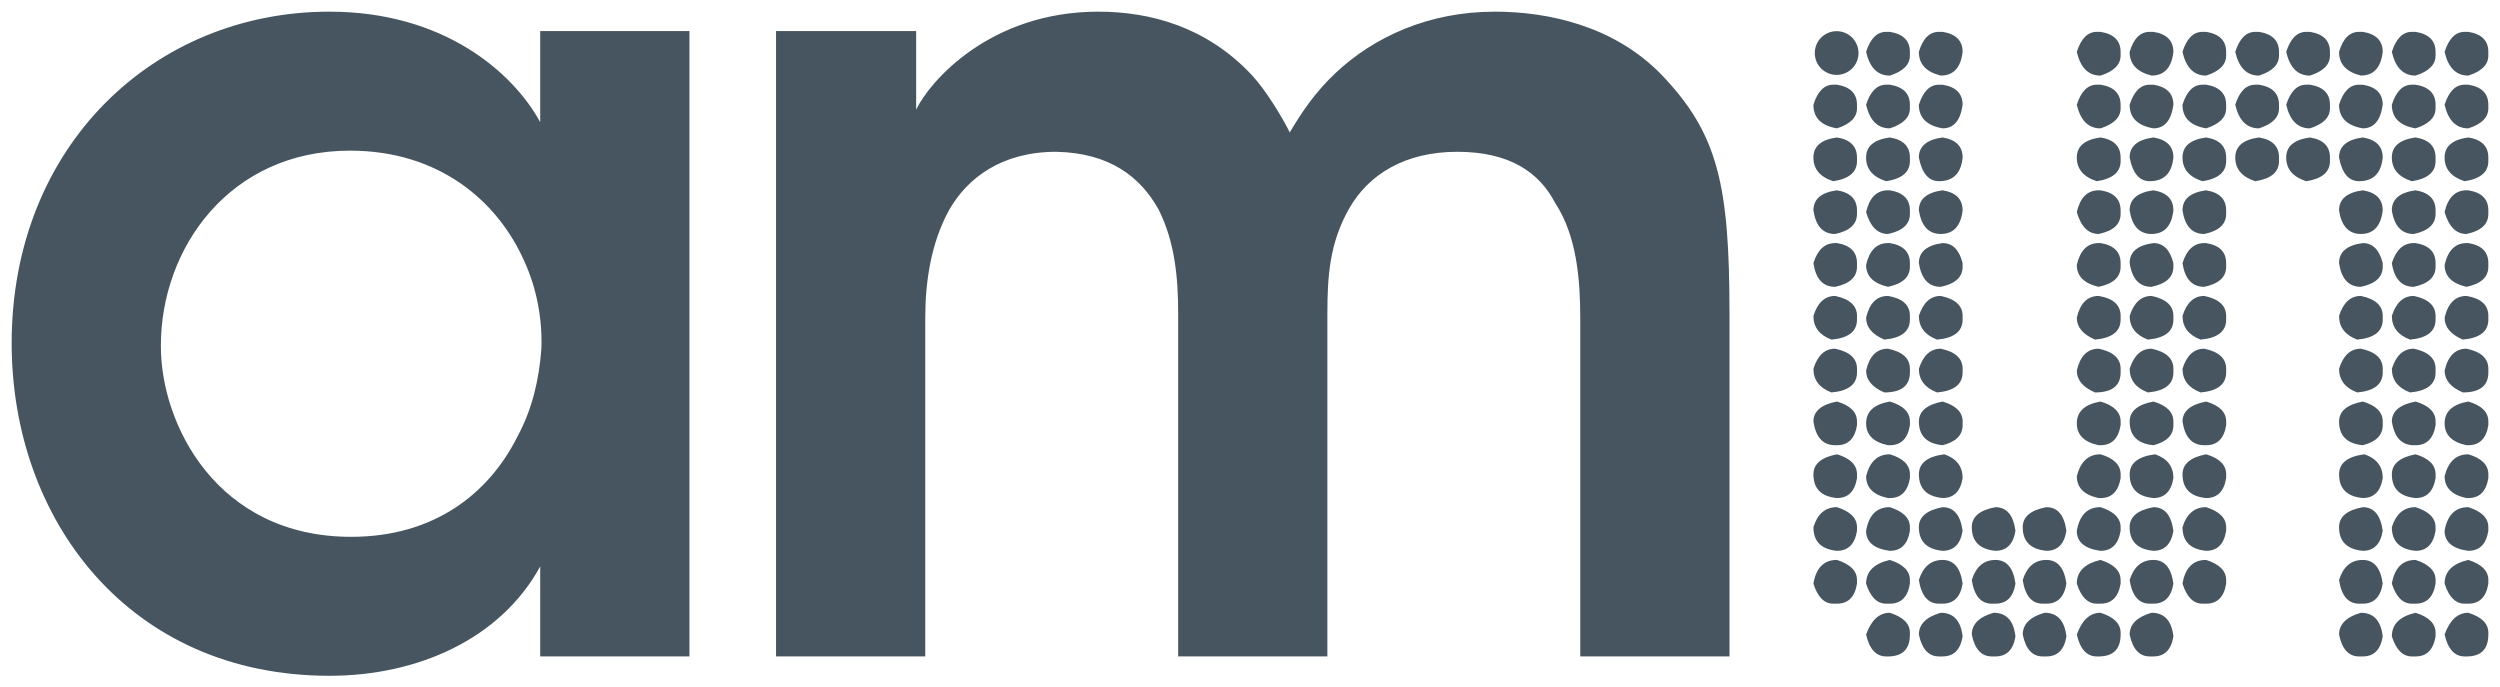 <?xml version="1.0" encoding="UTF-8" standalone="no"?>
<svg
   xmlns:svg="http://www.w3.org/2000/svg"
   xmlns="http://www.w3.org/2000/svg"
   version="1.1"
   id="svg6930"
   viewBox="0 0 1072.037 294.789"
   height="294.789"
   width="1072.037">
  <defs
     id="defs6932" />
  <g
     transform="translate(181.733,-316.396)"
     id="layer1">
    <path
       id="path40"
       d="m -40.444,321.396 c -75.231,0 -136.289,57.649 -136.289,142.16 0,75.715 50.31,142.629 136.289,142.629 37.61,0 73.269,-15.631 90.361,-46.896 l 0,38.594 63.994,0 0,-268.174 -63.994,0 0,39.078 c -11.716,-21.496 -41.514,-47.391 -90.361,-47.391 z m 329.727,0 c -46.406,0 -72.296,29.798 -78.156,42.02 l 0,-33.707 -60.084,0 0,268.174 63.988,0 0,-145.08 c 0,-15.63 2.446,-32.238 10.258,-46.4 7.823,-13.678 22.476,-24.916 45.918,-24.916 22.964,0.489 36.147,10.748 43.965,24.916 6.834,13.673 8.314,28.819 8.314,44.443 l 0,147.037 63.982,0 0,-147.037 c 0,-16.119 0.978,-30.28 9.285,-44.932 8.29,-14.657 23.926,-24.428 46.4,-24.428 22.458,0 35.169,8.791 42.014,21.98 9.275,14.162 10.742,32.734 10.742,49.826 l 0,144.59 63.988,0 0,-147.037 c 0,-55.197 -4.888,-77.182 -29.309,-102.576 -20.518,-21.013 -48.847,-26.873 -71.311,-26.873 -28.33,0 -51.784,10.758 -68.393,26.383 -8.791,8.307 -14.657,17.093 -19.539,25.395 -3.42,-6.828 -10.253,-18.066 -16.119,-24.416 -19.545,-21.001 -43.965,-27.361 -65.945,-27.361 z m 316.57,8.363 c -5.191,0 -9.381,4.195 -9.381,9.387 0,5.174 4.19,9.371 9.381,9.371 5.174,0 9.371,-4.197 9.371,-9.371 0,-5.191 -4.197,-9.387 -9.371,-9.387 z m 21.217,0.291 c -3.87,0 -6.771,2.863 -8.594,8.6 1.564,6.772 4.945,10.162 10.164,10.162 5.72,-1.822 8.621,-4.691 8.621,-8.6 l 0,-1.562 c 0,-4.82 -2.901,-7.683 -8.621,-8.6 l -1.57,0 z m 22.664,0 c -4.072,0 -6.94,2.869 -8.633,8.605 0,5.208 3.132,8.594 9.387,10.146 5.467,0 8.59,-3.38 9.377,-10.146 0,-4.82 -2.863,-7.694 -8.6,-8.605 l -1.531,0 z m 67.684,0 c -3.898,0 -6.76,2.863 -8.588,8.6 1.592,6.772 4.945,10.162 10.164,10.162 5.726,-1.822 8.621,-4.691 8.621,-8.6 l 0,-1.562 c 0,-4.82 -2.896,-7.683 -8.621,-8.6 l -1.576,0 z m 22.674,0 c -4.044,0 -6.913,2.869 -8.605,8.605 0,5.208 3.166,8.594 9.381,10.146 5.472,0 8.629,-3.38 9.383,-10.146 0,-4.82 -2.869,-7.694 -8.566,-8.605 l -1.592,0 z m 22.625,0 c -3.903,0 -6.772,2.863 -8.561,8.6 1.524,6.772 4.911,10.162 10.119,10.162 5.737,-1.822 8.6,-4.691 8.6,-8.6 l 0,-1.562 c 0,-4.82 -2.863,-7.683 -8.6,-8.6 l -1.559,0 z m 22.66,0 c -3.903,0 -6.771,2.863 -8.594,8.6 1.558,6.772 4.942,10.162 10.156,10.162 5.759,-1.822 8.6,-4.691 8.6,-8.6 l 0,-1.562 c 0,-4.82 -2.84,-7.683 -8.6,-8.6 l -1.562,0 z m 21.844,0 c -3.898,0 -6.766,2.863 -8.594,8.6 1.564,6.772 4.945,10.162 10.164,10.162 5.759,-1.822 8.594,-4.691 8.594,-8.6 l 0,-1.562 c 0,-4.82 -2.834,-7.683 -8.594,-8.6 l -1.57,0 z m 22.637,0 c -4.044,0 -6.905,2.869 -8.57,8.605 0,5.208 3.127,8.594 9.348,10.146 5.473,0 8.593,-3.38 9.375,-10.146 0,-4.82 -2.869,-7.694 -8.561,-8.605 l -1.592,0 z m 22.654,0 c -3.898,0 -6.768,2.863 -8.59,8.6 1.552,6.772 4.944,10.162 10.158,10.162 5.726,-1.822 8.594,-4.691 8.594,-8.6 l 0,-1.562 c 0,-4.82 -2.868,-7.683 -8.594,-8.6 l -1.568,0 z m 22.629,0 c -3.898,0 -6.766,2.863 -8.594,8.6 1.558,6.772 4.948,10.162 10.162,10.162 5.754,-1.822 8.596,-4.691 8.596,-8.6 l 0,-1.562 c 0,-4.82 -2.842,-7.683 -8.596,-8.6 l -1.568,0 z m -270.734,22.662 c -3.87,0 -6.731,2.863 -8.52,8.6 0,5.574 3.312,8.953 10.084,10.129 5.731,-1.828 8.6,-4.691 8.6,-8.6 l 0,-1.529 c 0,-4.82 -2.868,-7.683 -8.6,-8.6 l -1.564,0 z m 22.664,0 c -3.87,0 -6.771,2.863 -8.594,8.6 1.564,6.738 4.945,10.129 10.164,10.129 5.72,-1.828 8.621,-4.691 8.621,-8.6 l 0,-1.529 c 0,-4.82 -2.901,-7.683 -8.621,-8.6 l -1.57,0 z m 90.348,0 c -3.898,0 -6.76,2.863 -8.588,8.6 1.592,6.738 4.945,10.129 10.164,10.129 5.726,-1.828 8.621,-4.691 8.621,-8.6 l 0,-1.529 c 0,-4.82 -2.896,-7.683 -8.621,-8.6 l -1.576,0 z m 45.299,0 c -3.903,0 -6.772,2.863 -8.561,8.6 0,5.574 3.347,8.953 10.119,10.129 5.737,-1.828 8.6,-4.691 8.6,-8.6 l 0,-1.529 c 0,-4.82 -2.863,-7.683 -8.6,-8.6 l -1.559,0 z m 22.66,0 c -3.903,0 -6.771,2.863 -8.594,8.6 1.558,6.738 4.942,10.129 10.156,10.129 5.759,-1.828 8.6,-4.691 8.6,-8.6 l 0,-1.529 c 0,-4.82 -2.84,-7.683 -8.6,-8.6 l -1.562,0 z m 21.844,0 c -3.898,0 -6.766,2.863 -8.594,8.6 1.564,6.738 4.945,10.129 10.164,10.129 5.759,-1.828 8.594,-4.691 8.594,-8.6 l 0,-1.529 c 0,-4.82 -2.834,-7.683 -8.594,-8.6 l -1.57,0 z m 45.291,0 c -3.898,0 -6.768,2.863 -8.59,8.6 0,5.574 3.381,8.953 10.158,10.129 5.726,-1.828 8.594,-4.691 8.594,-8.6 l 0,-1.529 c 0,-4.82 -2.868,-7.683 -8.594,-8.6 l -1.568,0 z m 22.629,0 c -3.898,0 -6.766,2.863 -8.594,8.6 1.558,6.738 4.948,10.129 10.162,10.129 5.754,-1.828 8.596,-4.691 8.596,-8.6 l 0,-1.529 c 0,-4.82 -2.842,-7.683 -8.596,-8.6 l -1.568,0 z m -225.406,0.007 c -3.943,0 -6.771,2.863 -8.633,8.6 0,5.557 3.426,8.947 10.164,10.117 4.82,0 7.688,-3.385 8.6,-10.117 0,-4.82 -2.863,-7.694 -8.6,-8.6 l -1.531,0 z m 90.357,0 c -3.909,0 -6.778,2.863 -8.605,8.6 0,5.557 3.386,8.947 10.197,10.117 4.786,0 7.65,-3.385 8.566,-10.117 0,-4.82 -2.869,-7.694 -8.566,-8.6 l -0.816,0 -0.775,0 z m 89.766,0 c -3.909,0 -6.782,2.863 -8.57,8.6 0,5.557 3.362,8.947 10.162,10.117 4.786,0 7.649,-3.385 8.561,-10.117 0,-4.82 -2.869,-7.694 -8.561,-8.6 l -0.814,0 -0.777,0 z M 605.97,375.34 c -6.772,0.922 -10.084,3.78 -10.084,8.6 0,4.949 2.822,8.342 8.52,10.164 6.783,-1.04 10.164,-3.915 10.164,-8.6 l 0,-1.564 c 0,-4.82 -2.868,-7.677 -8.6,-8.6 z m 22.67,0 c -6.777,0.922 -10.164,3.78 -10.164,8.6 0,4.949 2.863,8.342 8.594,10.164 6.772,-1.04 10.191,-3.915 10.191,-8.6 l 0,-1.564 c 0,-4.82 -2.901,-7.677 -8.621,-8.6 z m 90.354,0 c -6.777,0.922 -10.164,3.78 -10.164,8.6 0,4.949 2.868,8.342 8.588,10.164 6.777,-1.04 10.197,-3.915 10.197,-8.6 l 0,-1.564 c 0,-4.82 -2.896,-7.677 -8.621,-8.6 z m 45.281,0 c -6.772,0.922 -10.119,3.78 -10.119,8.6 0,4.949 2.829,8.342 8.561,10.164 6.772,-1.04 10.158,-3.915 10.158,-8.6 l 0,-1.564 c 0,-4.82 -2.863,-7.677 -8.6,-8.6 z m 22.664,0 c -6.772,0.922 -10.156,3.78 -10.156,8.6 0,4.949 2.868,8.342 8.594,10.164 6.744,-1.04 10.162,-3.915 10.162,-8.6 l 0,-1.564 c 0,-4.82 -2.84,-7.677 -8.6,-8.6 z m 21.852,0 c -6.777,0.922 -10.164,3.78 -10.164,8.6 0,4.949 2.868,8.342 8.594,10.164 6.744,-1.04 10.164,-3.915 10.164,-8.6 l 0,-1.564 c 0,-4.82 -2.834,-7.677 -8.594,-8.6 z m 45.289,0 c -6.777,0.922 -10.158,3.78 -10.158,8.6 0,4.949 2.864,8.342 8.59,10.164 6.777,-1.04 10.162,-3.915 10.162,-8.6 l 0,-1.564 c 0,-4.82 -2.868,-7.677 -8.594,-8.6 z m 22.629,0 c -6.777,0.922 -10.162,3.78 -10.162,8.6 0,4.949 2.868,8.342 8.594,10.164 6.777,-1.04 10.164,-3.915 10.164,-8.6 l 0,-1.564 c 0,-4.82 -2.842,-7.677 -8.596,-8.6 z m -225.443,0.002 c -6.738,0.911 -10.164,3.779 -10.164,8.605 1.339,6.766 4.178,10.146 8.633,10.146 6.119,0 9.473,-3.38 10.131,-10.146 0,-4.826 -2.863,-7.694 -8.6,-8.605 z m 90.418,0 c -6.811,0.911 -10.197,3.78 -10.197,8.605 1.31,6.766 4.173,10.146 8.605,10.146 6.114,0 9.5,-3.38 10.158,-10.146 0,-4.826 -2.869,-7.694 -8.566,-8.605 z m 89.766,0 c -6.8,0.911 -10.162,3.78 -10.162,8.605 1.277,6.766 4.138,10.146 8.57,10.146 6.119,0 9.5,-3.38 10.152,-10.146 0,-4.826 -2.869,-7.694 -8.561,-8.605 z m -863.102,5.656 c 38.589,0 63.505,21.985 74.736,47.385 5.377,11.716 7.812,24.91 7.328,37.609 -0.979,13.189 -3.908,25.883 -10.258,37.609 -12.216,24.421 -35.66,42.994 -71.318,42.994 -57.638,0 -81.58,-48.365 -81.58,-81.582 l 0,-0.488 c 0,-41.519 29.314,-83.527 81.092,-83.527 z m 637.623,17.004 c -6.772,0.922 -10.084,3.78 -10.084,8.6 1.007,6.738 4.095,10.129 9.303,10.129 6.254,-1.305 9.381,-4.167 9.381,-8.594 l 0,-1.535 c 0,-4.82 -2.868,-7.677 -8.6,-8.6 z m 21.889,0 c -4.826,0 -7.954,3.127 -9.383,9.348 1.822,6.254 4.945,9.381 9.383,9.381 6.254,-1.305 9.402,-4.167 9.402,-8.594 l 0,-1.535 c 0,-4.82 -2.901,-7.677 -8.621,-8.6 l -0.781,0 z m 23.406,0 c -6.738,0.917 -10.164,3.78 -10.164,8.605 1.08,6.732 4.179,10.117 9.387,10.117 5.467,0 8.59,-3.385 9.377,-10.117 0,-4.826 -2.863,-7.689 -8.6,-8.605 z m 66.941,0 c -4.814,0 -7.948,3.127 -9.377,9.348 1.828,6.254 4.945,9.381 9.377,9.381 6.249,-1.305 9.408,-4.167 9.408,-8.594 l 0,-1.535 c 0,-4.82 -2.896,-7.677 -8.621,-8.6 l -0.787,0 z m 23.477,0 c -6.811,0.917 -10.197,3.78 -10.197,8.605 1.04,6.732 4.173,10.117 9.381,10.117 5.472,0 8.629,-3.385 9.383,-10.117 0,-4.826 -2.869,-7.689 -8.566,-8.605 z m 22.592,0 c -6.772,0.922 -10.119,3.78 -10.119,8.6 1.007,6.738 4.135,10.129 9.338,10.129 6.26,-1.305 9.381,-4.167 9.381,-8.594 l 0,-1.535 c 0,-4.82 -2.863,-7.677 -8.6,-8.6 z m 67.174,0 c -6.8,0.917 -10.162,3.78 -10.162,8.605 1.012,6.732 4.139,10.117 9.348,10.117 5.473,0 8.593,-3.385 9.375,-10.117 0,-4.826 -2.869,-7.689 -8.561,-8.605 z m 22.631,0 c -6.777,0.922 -10.158,3.78 -10.158,8.6 1.04,6.738 4.196,10.129 9.41,10.129 6.221,-1.305 9.342,-4.167 9.342,-8.594 l 0,-1.535 c 0,-4.82 -2.868,-7.677 -8.594,-8.6 z m 21.848,0 c -4.786,0 -7.947,3.127 -9.381,9.348 1.828,6.254 4.949,9.381 9.381,9.381 6.254,-1.305 9.377,-4.167 9.377,-8.594 l 0,-1.535 c 0,-4.82 -2.842,-7.677 -8.596,-8.6 l -0.781,0 z m -270.738,22.634 c -4.426,0 -7.514,2.857 -9.303,8.594 1.007,6.772 4.095,10.162 9.303,10.162 6.254,-1.31 9.381,-4.173 9.381,-8.6 l 0,-1.562 c 0,-4.82 -2.868,-7.677 -8.6,-8.594 l -0.781,0 z m 22.67,0 c -4.826,0 -7.954,3.121 -9.383,9.369 0,4.831 3.134,7.947 9.383,9.387 6.254,-1.31 9.402,-4.173 9.402,-8.6 l 0,-1.562 c 0,-4.82 -2.901,-7.677 -8.621,-8.594 l -0.781,0 z m 23.402,0 c -6.738,0.917 -10.156,3.774 -10.156,8.594 1.08,6.772 4.167,10.162 9.375,10.162 6.282,-1.31 9.381,-4.173 9.381,-8.6 l 0,-1.562 c -1.429,-5.737 -4.297,-8.594 -8.6,-8.594 z m 66.945,0 c -4.814,0 -7.948,3.121 -9.377,9.369 0,4.831 3.134,7.947 9.377,9.387 6.249,-1.31 9.408,-4.173 9.408,-8.6 l 0,-1.562 c 0,-4.82 -2.896,-7.677 -8.621,-8.594 l -0.787,0 z m 23.473,0 c -6.8,0.917 -10.186,3.774 -10.186,8.594 1.04,6.772 4.163,10.162 9.371,10.162 6.254,-1.31 9.381,-4.173 9.381,-8.6 l 0,-1.562 c -1.429,-5.737 -4.292,-8.594 -8.566,-8.594 z m 21.814,0 c -4.426,0 -7.549,2.857 -9.338,8.594 1.007,6.772 4.135,10.162 9.338,10.162 6.26,-1.31 9.381,-4.173 9.381,-8.6 l 0,-1.562 c 0,-4.82 -2.863,-7.677 -8.6,-8.594 l -0.781,0 z m 67.963,0 c -6.811,0.917 -10.168,3.774 -10.168,8.594 1.012,6.772 4.134,10.162 9.348,10.162 6.254,-1.31 9.375,-4.173 9.375,-8.6 l 0,-1.562 c -1.434,-5.737 -4.297,-8.594 -8.555,-8.594 z m 21.875,0 c -4.466,0 -7.588,2.857 -9.41,8.594 1.04,6.772 4.196,10.162 9.41,10.162 6.221,-1.31 9.342,-4.173 9.342,-8.6 l 0,-1.562 c 0,-4.82 -2.868,-7.677 -8.594,-8.594 l -0.748,0 z m 22.596,0 c -4.786,0 -7.947,3.121 -9.381,9.369 0,4.831 3.132,7.947 9.381,9.387 6.254,-1.31 9.377,-4.173 9.377,-8.6 l 0,-1.562 c 0,-4.82 -2.842,-7.677 -8.596,-8.594 l -0.781,0 z m -270.738,22.662 c -4.426,0 -7.514,2.857 -9.303,8.561 0,4.82 2.536,8.207 7.75,10.164 7.317,-0.652 10.934,-3.515 10.934,-8.6 l 0,-1.564 c 0,-4.398 -3.127,-7.261 -9.381,-8.561 z m 22.67,0 c -4.826,0 -7.954,3.123 -9.383,9.338 0,4.044 2.61,7.165 7.812,9.387 7.295,-0.652 10.973,-3.515 10.973,-8.6 l 0,-1.564 c 0,-4.663 -3.148,-7.526 -9.402,-8.561 z m 22.621,0 c -4.426,0 -7.513,2.857 -9.375,8.561 0,4.82 2.608,8.207 7.816,10.164 7.289,-0.652 10.939,-3.515 10.939,-8.6 l 0,-1.564 c 0,-4.398 -3.098,-7.261 -9.381,-8.561 z m 67.727,0 c -4.814,0 -7.948,3.123 -9.377,9.338 0,4.044 2.604,7.165 7.812,9.387 7.295,-0.652 10.973,-3.515 10.973,-8.6 l 0,-1.564 c 0,-4.663 -3.16,-7.526 -9.408,-8.561 z m 22.658,0 c -4.426,0 -7.549,2.857 -9.371,8.561 0,4.82 2.604,8.207 7.812,10.164 7.295,-0.652 10.939,-3.515 10.939,-8.6 l 0,-1.564 c 0,-4.398 -3.127,-7.261 -9.381,-8.561 z m 22.629,0 c -4.426,0 -7.549,2.857 -9.338,8.561 0,4.82 2.605,8.207 7.773,10.164 7.3,-0.652 10.945,-3.515 10.945,-8.6 l 0,-1.564 c 0,-4.398 -3.121,-7.261 -9.381,-8.561 z m 67.143,0 c -4.432,0 -7.553,2.857 -9.348,8.561 0,4.82 2.569,8.207 7.777,10.164 7.3,-0.652 10.945,-3.515 10.945,-8.6 l 0,-1.564 c 0,-4.398 -3.121,-7.261 -9.375,-8.561 z m 22.695,0 c -4.466,0 -7.588,2.857 -9.41,8.561 0,4.82 2.599,8.207 7.807,10.164 7.301,-0.652 10.945,-3.515 10.945,-8.6 l 0,-1.564 c 0,-4.398 -3.121,-7.261 -9.342,-8.561 z m 22.596,0 c -4.786,0 -7.947,3.123 -9.381,9.338 0,4.044 2.604,7.165 7.812,9.387 7.3,-0.652 10.945,-3.515 10.945,-8.6 l 0,-1.564 c 0,-4.663 -3.123,-7.526 -9.377,-8.561 z m -270.738,22.627 c -4.426,0 -7.514,2.868 -9.303,8.594 0,4.82 2.536,8.207 7.75,10.164 7.317,-0.647 10.934,-3.515 10.934,-8.6 l 0,-1.564 c 0,-4.426 -3.127,-7.289 -9.381,-8.594 z m 22.67,0 c -4.826,0 -7.954,3.122 -9.383,9.371 0,4.044 2.61,7.165 7.812,9.387 7.295,0 10.973,-2.874 10.973,-8.6 l 0,-1.564 c 0,-4.426 -3.148,-7.289 -9.402,-8.594 z m 22.621,0 c -4.426,0 -7.513,2.868 -9.375,8.594 0,4.82 2.608,8.207 7.816,10.164 7.289,-0.647 10.939,-3.515 10.939,-8.6 l 0,-1.564 c 0,-4.426 -3.098,-7.289 -9.381,-8.594 z m 67.727,0 c -4.814,0 -7.948,3.122 -9.377,9.371 0,4.044 2.604,7.165 7.812,9.387 7.295,0 10.973,-2.874 10.973,-8.6 l 0,-1.564 c 0,-4.426 -3.16,-7.289 -9.408,-8.594 z m 22.658,0 c -4.426,0 -7.549,2.868 -9.371,8.594 0,4.82 2.604,8.207 7.812,10.164 7.295,-0.647 10.939,-3.515 10.939,-8.6 l 0,-1.564 c 0,-4.426 -3.127,-7.289 -9.381,-8.594 z m 22.629,0 c -4.426,0 -7.549,2.868 -9.338,8.594 0,4.82 2.605,8.207 7.773,10.164 7.3,-0.647 10.945,-3.515 10.945,-8.6 l 0,-1.564 c 0,-4.426 -3.121,-7.289 -9.381,-8.594 z m 67.143,0 c -4.432,0 -7.553,2.868 -9.348,8.594 0,4.82 2.569,8.207 7.777,10.164 7.3,-0.647 10.945,-3.515 10.945,-8.6 l 0,-1.564 c 0,-4.426 -3.121,-7.289 -9.375,-8.594 z m 22.695,0 c -4.466,0 -7.588,2.868 -9.41,8.594 0,4.82 2.599,8.207 7.807,10.164 7.301,-0.647 10.945,-3.515 10.945,-8.6 l 0,-1.564 c 0,-4.426 -3.121,-7.289 -9.342,-8.594 z m 22.596,0 c -4.786,0 -7.947,3.122 -9.381,9.371 0,4.044 2.604,7.165 7.812,9.387 7.3,0 10.945,-2.874 10.945,-8.6 l 0,-1.564 c 0,-4.426 -3.123,-7.289 -9.377,-8.594 z m -269.957,22.656 c -6.772,1.305 -10.084,4.168 -10.084,8.566 1.007,6.772 4.095,10.164 9.303,10.164 l 0.781,0 c 4.826,0 7.688,-2.863 8.6,-8.6 l 0,-1.564 c 0,-4.033 -2.868,-6.873 -8.6,-8.566 z m 22.67,0 c -6.777,1.175 -10.164,4.303 -10.164,9.354 0,4.938 3.134,8.072 9.383,9.377 l 0.781,0 c 4.809,0 7.71,-2.863 8.621,-8.6 l 0,-1.564 c 0,-4.033 -2.901,-6.873 -8.621,-8.566 z m 22.621,0 c -6.738,1.305 -10.156,4.168 -10.156,8.566 0,6.119 3.418,9.506 10.156,10.164 5.731,-1.434 8.6,-4.308 8.6,-8.6 l 0,-1.564 c 0,-4.033 -2.868,-6.873 -8.6,-8.566 z m 67.732,0 c -6.777,1.175 -10.164,4.303 -10.164,9.354 0,4.938 3.134,8.072 9.377,9.377 l 0.787,0 c 4.809,0 7.676,-2.863 8.621,-8.6 l 0,-1.564 c 0,-4.033 -2.896,-6.873 -8.621,-8.566 z m 22.686,0 c -6.8,1.305 -10.186,4.168 -10.186,8.566 0,6.119 3.386,9.506 10.186,10.164 5.697,-1.434 8.566,-4.308 8.566,-8.6 l 0,-1.564 c 0,-4.033 -2.869,-6.873 -8.566,-8.566 z m 22.596,0 c -6.772,1.305 -10.119,4.168 -10.119,8.566 1.007,6.772 4.135,10.164 9.338,10.164 l 0.781,0 c 4.82,0 7.688,-2.863 8.6,-8.6 l 0,-1.564 c 0,-4.033 -2.863,-6.873 -8.6,-8.566 z m 67.182,0 c -6.811,1.305 -10.168,4.168 -10.168,8.566 0,6.119 3.357,9.506 10.168,10.164 5.686,-1.434 8.555,-4.308 8.555,-8.6 l 0,-1.564 c 0,-4.033 -2.868,-6.873 -8.555,-8.566 z m 22.623,0 c -6.777,1.305 -10.158,4.168 -10.158,8.566 1.04,6.772 4.196,10.164 9.41,10.164 l 0.748,0 c 4.814,0 7.643,-2.863 8.594,-8.6 l 0,-1.564 c 0,-4.033 -2.868,-6.873 -8.594,-8.566 z m 22.629,0 c -6.777,1.175 -10.162,4.303 -10.162,9.354 0,4.938 3.132,8.072 9.381,9.377 l 0.781,0 c 4.814,0 7.679,-2.863 8.596,-8.6 l 0,-1.564 c 0,-4.033 -2.842,-6.873 -8.596,-8.566 z m -270.738,22.625 c -6.772,1.31 -10.084,4.173 -10.084,8.6 0,6.125 3.312,9.51 10.084,10.168 4.826,0 7.688,-2.863 8.6,-8.6 l 0,-1.568 c 0,-4.033 -2.868,-6.901 -8.6,-8.6 z m 22.67,0 c -5.219,0 -8.601,3.127 -10.164,9.387 0,4.944 3.134,8.07 9.383,9.381 l 0.781,0 c 4.809,0 7.71,-2.863 8.621,-8.6 l 0,-1.568 c 0,-4.033 -2.901,-6.901 -8.621,-8.6 z m 23.41,0 c -7.295,0.917 -10.945,3.784 -10.945,8.609 0,6.114 3.418,9.5 10.156,10.146 4.82,0 7.683,-2.862 8.6,-8.588 0,-4.955 -2.608,-8.334 -7.811,-10.168 z m 66.943,0 c -5.219,0 -8.572,3.127 -10.164,9.387 0,4.944 3.134,8.07 9.377,9.381 l 0.787,0 c 4.809,0 7.676,-2.863 8.621,-8.6 l 0,-1.568 c 0,-4.033 -2.896,-6.901 -8.621,-8.6 z m 23.439,0 c -7.289,0.917 -10.939,3.784 -10.939,8.609 0,6.114 3.386,9.5 10.186,10.146 4.786,0 7.661,-2.862 8.566,-8.588 0,-4.955 -2.599,-8.334 -7.812,-10.168 z m 21.842,0 c -6.772,1.31 -10.119,4.173 -10.119,8.6 0,6.125 3.347,9.51 10.119,10.168 4.82,0 7.688,-2.863 8.6,-8.6 l 0,-1.568 c 0,-4.033 -2.863,-6.901 -8.6,-8.6 z m 67.924,0 c -7.289,0.917 -10.91,3.784 -10.91,8.609 0,6.114 3.357,9.5 10.168,10.146 4.775,0 7.644,-2.862 8.555,-8.588 0,-4.955 -2.604,-8.334 -7.812,-10.168 z m 21.881,0 c -6.777,1.31 -10.158,4.173 -10.158,8.6 0,6.125 3.381,9.51 10.158,10.168 4.814,0 7.643,-2.863 8.594,-8.6 l 0,-1.568 c 0,-4.033 -2.868,-6.901 -8.594,-8.6 z m 22.629,0 c -5.214,0 -8.604,3.127 -10.162,9.387 0,4.944 3.132,8.07 9.381,9.381 l 0.781,0 c 4.814,0 7.679,-2.863 8.596,-8.6 l 0,-1.568 c 0,-4.033 -2.842,-6.901 -8.596,-8.6 z M 605.97,533.869 c -4.944,0 -8.295,2.833 -10.084,8.57 0,6.119 3.312,9.506 10.084,10.158 4.826,0 7.688,-2.857 8.6,-8.594 l 0,-1.564 c 0,-3.881 -2.868,-6.731 -8.6,-8.57 z m 22.67,0 c -5.607,0 -8.989,3.397 -10.164,10.135 0,4.82 3.387,7.683 10.164,8.594 4.809,0 7.71,-2.857 8.621,-8.594 l 0,-1.564 c 0,-3.881 -2.901,-6.731 -8.621,-8.57 z m 90.354,0 c -5.602,0 -8.96,3.397 -10.164,10.135 0,4.82 3.387,7.683 10.164,8.594 4.809,0 7.676,-2.857 8.621,-8.594 l 0,-1.564 c 0,-3.881 -2.896,-6.731 -8.621,-8.57 z m 45.281,0 c -4.916,0 -8.331,2.833 -10.119,8.57 0,6.119 3.347,9.506 10.119,10.158 4.82,0 7.688,-2.857 8.6,-8.594 l 0,-1.564 c 0,-3.881 -2.863,-6.731 -8.6,-8.57 z m 89.805,0 c -4.949,0 -8.336,2.833 -10.158,8.57 0,6.119 3.381,9.506 10.158,10.158 4.814,0 7.643,-2.857 8.594,-8.594 l 0,-1.564 c 0,-3.881 -2.868,-6.731 -8.594,-8.57 z m 22.629,0 c -5.568,0 -8.987,3.397 -10.162,10.135 0,4.82 3.385,7.683 10.162,8.594 4.814,0 7.679,-2.857 8.596,-8.594 l 0,-1.564 c 0,-3.881 -2.842,-6.731 -8.596,-8.57 z m -225.443,0.011 c -6.738,1.266 -10.164,4.129 -10.164,8.567 0,6.119 3.426,9.494 10.164,10.146 4.82,0 7.688,-2.864 8.6,-8.596 -0.911,-6.732 -3.78,-10.117 -8.6,-10.117 z m 22.656,0 c -6.766,1.265 -10.123,4.129 -10.123,8.566 0,6.119 3.357,9.494 10.123,10.146 4.826,0 7.694,-2.864 8.6,-8.596 -0.906,-6.732 -3.774,-10.117 -8.6,-10.117 z m 21.855,0 c -6.772,1.265 -10.135,4.129 -10.135,8.566 0,6.119 3.363,9.494 10.135,10.146 4.82,0 7.677,-2.864 8.588,-8.596 -0.911,-6.732 -3.768,-10.117 -8.588,-10.117 z m 45.906,0 c -6.811,1.265 -10.197,4.129 -10.197,8.566 0,6.119 3.386,9.494 10.197,10.146 4.786,0 7.65,-2.864 8.566,-8.596 -0.917,-6.732 -3.78,-10.117 -8.566,-10.117 z m 89.766,0 c -6.8,1.265 -10.162,4.129 -10.162,8.566 0,6.119 3.362,9.494 10.162,10.146 4.786,0 7.649,-2.864 8.561,-8.596 -0.911,-6.732 -3.774,-10.117 -8.561,-10.117 z m -225.478,22.618 c -5.557,0 -8.954,3.398 -10.084,10.164 1.789,5.737 4.65,8.6 8.52,8.6 l 1.564,0 c 4.826,0 7.688,-2.863 8.6,-8.6 l 0,-1.564 c 0,-3.909 -2.868,-6.766 -8.6,-8.6 z m 22.67,0 c -6.777,1.575 -10.164,4.962 -10.164,10.164 1.822,5.737 4.724,8.6 8.594,8.6 l 1.57,0 c 4.809,0 7.71,-2.863 8.621,-8.6 l 0,-1.564 c 0,-3.909 -2.901,-6.766 -8.621,-8.6 z m 90.354,0 c -6.777,1.575 -10.164,4.962 -10.164,10.164 1.828,5.737 4.69,8.6 8.588,8.6 l 1.576,0 c 4.809,0 7.676,-2.863 8.621,-8.6 l 0,-1.564 c 0,-3.909 -2.896,-6.766 -8.621,-8.6 z m 45.281,0 c -5.591,0 -8.989,3.398 -10.119,10.164 1.789,5.737 4.657,8.6 8.561,8.6 l 1.559,0 c 4.82,0 7.688,-2.863 8.6,-8.6 l 0,-1.564 c 0,-3.909 -2.863,-6.766 -8.6,-8.6 z m 89.805,0 c -5.602,0 -8.988,3.398 -10.158,10.164 1.822,5.737 4.692,8.6 8.59,8.6 l 1.568,0 c 4.814,0 7.643,-2.863 8.594,-8.6 l 0,-1.564 c 0,-3.909 -2.868,-6.766 -8.594,-8.6 z m 22.629,0 c -6.777,1.575 -10.162,4.962 -10.162,10.164 1.828,5.737 4.696,8.6 8.594,8.6 l 1.568,0 c 4.814,0 7.679,-2.863 8.596,-8.6 l 0,-1.564 c 0,-3.909 -2.842,-6.766 -8.596,-8.6 z m -225.443,0.007 c -4.944,0 -8.302,2.868 -10.164,8.6 1.08,6.766 3.914,10.152 8.633,10.152 l 1.531,0 c 4.82,0 7.688,-2.868 8.6,-8.6 -0.911,-6.772 -3.78,-10.152 -8.6,-10.152 z m 22.656,0 c -4.91,0 -8.335,2.868 -10.123,8.6 1.007,6.766 3.874,10.152 8.564,10.152 l 1.559,0 c 4.826,0 7.694,-2.868 8.6,-8.6 -0.906,-6.772 -3.774,-10.152 -8.6,-10.152 z m 21.855,0 c -4.921,0 -8.341,2.868 -10.135,8.6 1.012,6.766 3.879,10.152 8.564,10.152 l 1.57,0 c 4.82,0 7.677,-2.868 8.588,-8.6 -0.911,-6.772 -3.768,-10.152 -8.588,-10.152 z m 45.906,0 c -4.978,0 -8.369,2.868 -10.197,8.6 1.04,6.766 3.915,10.152 8.605,10.152 l 1.592,0 c 4.786,0 7.65,-2.868 8.566,-8.6 -0.917,-6.772 -3.78,-10.152 -8.566,-10.152 z m 89.766,0 c -4.983,0 -8.374,2.868 -10.162,8.6 1.012,6.766 3.874,10.152 8.57,10.152 l 1.592,0 c 4.786,0 7.649,-2.868 8.561,-8.6 -0.911,-6.772 -3.774,-10.152 -8.561,-10.152 z m -202.809,22.655 c -4.533,0 -7.948,3.133 -10.164,9.348 1.429,6.254 4.297,9.381 8.594,9.381 l 0.789,0 c 6.254,0 9.402,-3.127 9.402,-9.381 l 0,-0.783 c 0,-3.903 -2.901,-6.765 -8.621,-8.564 z m 90.354,0 c -4.528,0 -7.942,3.133 -10.164,9.348 1.429,6.254 4.297,9.381 8.588,9.381 l 0.789,0 c 6.249,0 9.408,-3.127 9.408,-9.381 l 0,-0.783 c 0,-3.903 -2.896,-6.765 -8.621,-8.564 z m 135.086,0 c -6.777,1.575 -10.158,4.921 -10.158,10.129 1.822,5.731 4.692,8.6 8.59,8.6 l 1.568,0 c 4.814,0 7.643,-2.868 8.594,-8.6 l 0,-1.564 c 0,-3.903 -2.868,-6.765 -8.594,-8.564 z m 22.629,0 c -4.561,0 -7.941,3.133 -10.162,9.348 1.434,6.254 4.297,9.381 8.594,9.381 l 0.787,0 c 6.254,0 9.377,-3.127 9.377,-9.381 l 0,-0.783 c 0,-3.903 -2.842,-6.765 -8.596,-8.564 z m -226.228,0.002 c -6.249,1.794 -9.375,4.922 -9.375,9.354 1.333,6.249 4.167,9.369 8.627,9.369 l 1.529,0 c 4.82,0 7.683,-2.857 8.6,-8.594 -0.782,-6.772 -3.908,-10.129 -9.381,-10.129 z m 22.662,0 c -6.254,1.794 -9.342,4.922 -9.342,9.354 1.265,6.249 4.134,9.369 8.561,9.369 l 1.562,0 c 4.814,0 7.683,-2.857 8.6,-8.594 -0.782,-6.772 -3.88,-10.129 -9.381,-10.129 z m 21.844,0 c -6.254,1.794 -9.336,4.922 -9.336,9.354 1.265,6.249 4.128,9.369 8.555,9.369 l 1.57,0 c 4.82,0 7.683,-2.857 8.6,-8.594 -0.787,-6.772 -3.882,-10.129 -9.389,-10.129 z m 45.879,0 c -6.215,1.794 -9.371,4.922 -9.371,9.354 1.299,6.249 4.162,9.369 8.594,9.369 l 1.592,0 c 4.786,0 7.661,-2.857 8.566,-8.594 -0.748,-6.772 -3.908,-10.129 -9.381,-10.129 z m 89.771,0 c -6.221,1.794 -9.348,4.922 -9.348,9.354 1.271,6.249 4.134,9.369 8.561,9.369 l 1.607,0 c 4.775,0 7.644,-2.857 8.555,-8.594 -0.782,-6.772 -3.908,-10.129 -9.375,-10.129 z"
       style="fill:#46555f;fill-opacity:1;fill-rule:nonzero;stroke:none" />
  </g>
</svg>
